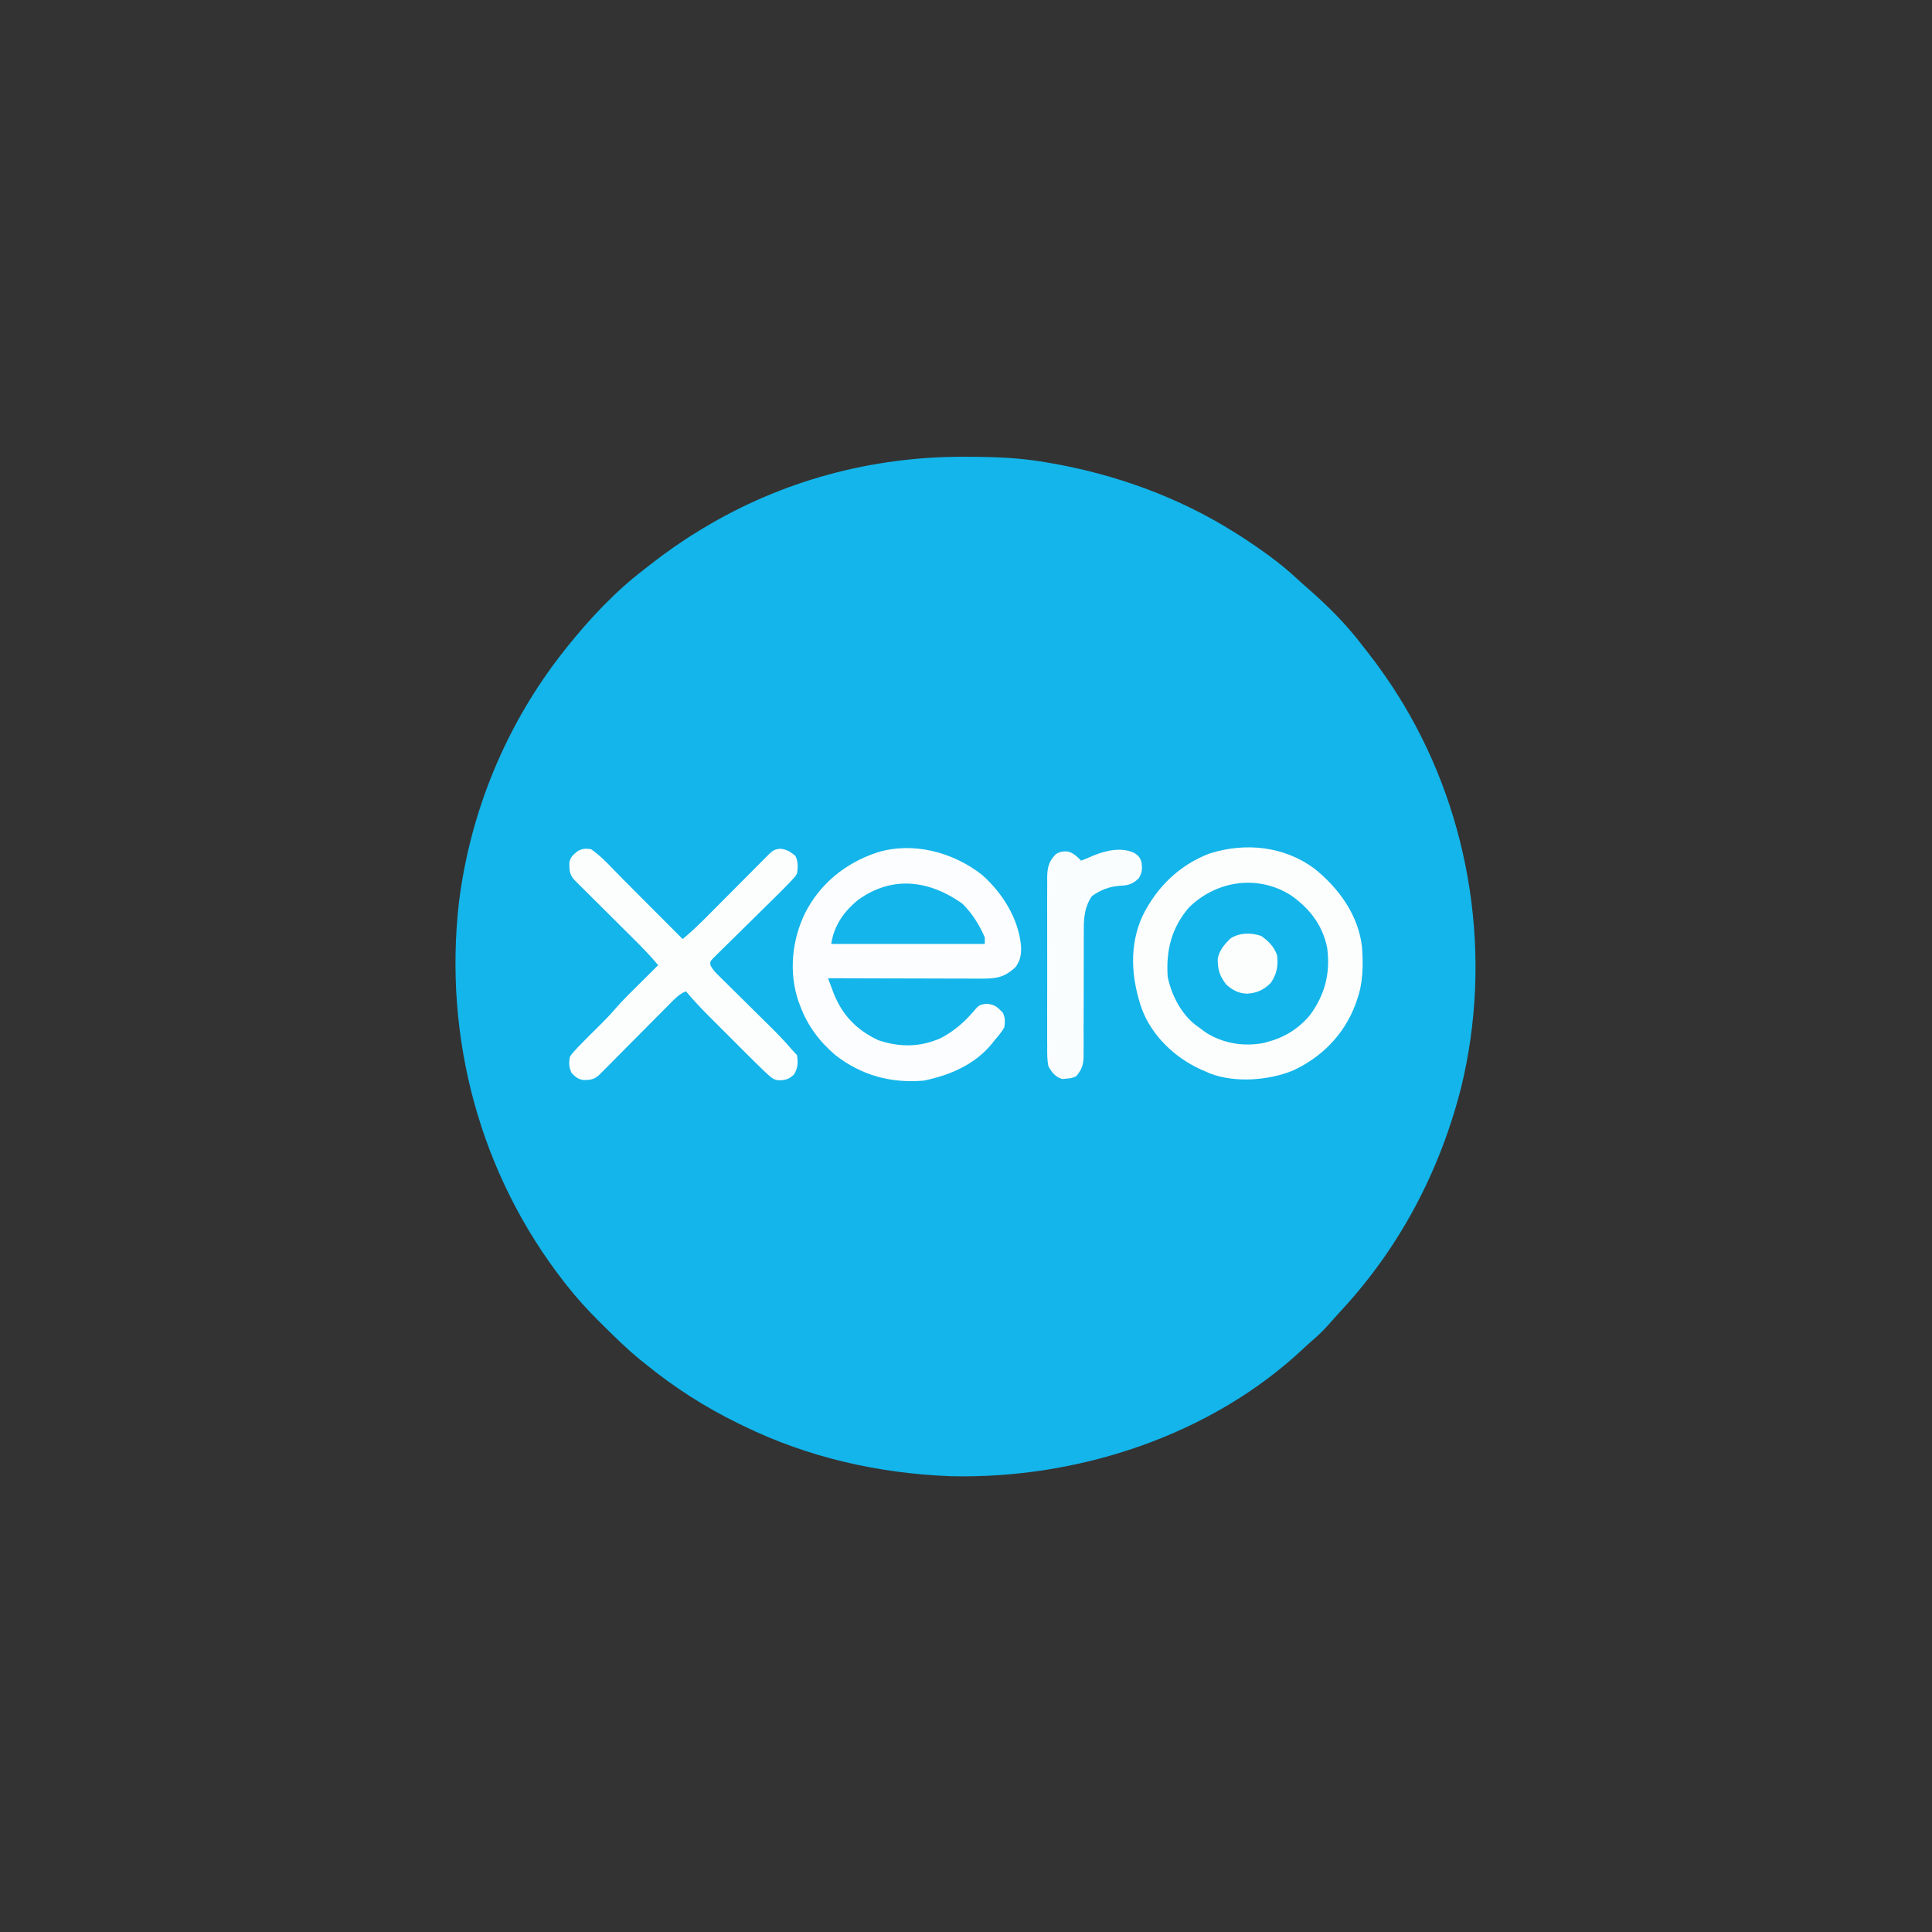 <?xml version="1.0" encoding="UTF-8"?>
<svg version="1.1" xmlns="http://www.w3.org/2000/svg" width="1183" height="1183">
<rect width="100%" height="100%" fill="#333333" stroke="none"/>
<path d="M0 0 C1.508 0.003 1.508 0.003 3.047 0.006 C18.678 0.053 33.942 0.635 49.375 3.312 C50.391 3.484 51.408 3.656 52.455 3.833 C92.422 10.756 130.981 24.674 165.375 46.312 C166.379 46.943 167.383 47.573 168.418 48.223 C180.832 56.288 193.304 64.968 204.074 75.152 C206.019 76.978 208.001 78.719 210.023 80.457 C222.078 90.969 233.727 102.537 243.375 115.312 C244.382 116.594 245.392 117.874 246.402 119.152 C254.002 128.836 260.969 138.801 267.375 149.312 C267.75 149.928 268.126 150.544 268.513 151.178 C310.62 221.174 323.438 307.143 304.002 386.439 C290.869 437.909 266.275 484.451 230.074 523.391 C227.57 526.101 225.126 528.855 222.688 531.625 C219.48 535.196 216.164 538.414 212.492 541.5 C211.005 542.773 209.554 544.091 208.133 545.438 C151.087 599.462 68.999 626.118 -8.607 624.215 C-52.742 622.52 -95.856 612.763 -135.625 593.312 C-136.517 592.881 -137.409 592.45 -138.329 592.006 C-158.779 582.036 -178.021 569.744 -195.625 555.312 C-196.618 554.522 -197.61 553.732 -198.633 552.918 C-207.063 546.056 -214.74 538.409 -222.438 530.75 C-222.973 530.219 -223.509 529.689 -224.061 529.142 C-231.051 522.205 -237.553 515.085 -243.625 507.312 C-244.438 506.28 -244.438 506.28 -245.268 505.227 C-296.773 439.155 -319.081 355.82 -309.598 272.719 C-302.579 216.858 -280.524 163.531 -245.625 119.312 C-244.924 118.419 -244.222 117.526 -243.5 116.605 C-229.772 99.47 -214.085 82.653 -196.625 69.312 C-195.34 68.3 -194.057 67.287 -192.773 66.273 C-183.09 58.678 -173.137 51.712 -162.625 45.312 C-161.435 44.588 -161.435 44.588 -160.22 43.848 C-111.595 14.543 -56.656 -0.214 0 0 Z " fill="#13B5EA" transform="translate(590.625,279.688)"/>
<path d="M0 0 C14.912 11.993 26.849 28.496 29 48 C29.733 58.931 29.705 69.575 26 80 C25.507 81.452 25.507 81.452 25.004 82.934 C18.028 101.496 4.323 115.424 -13.582 123.645 C-28.677 129.631 -48.816 131.166 -64.227 125.258 C-65.142 124.843 -66.057 124.428 -67 124 C-68.528 123.346 -68.528 123.346 -70.086 122.68 C-85.758 115.455 -99.551 102.317 -105.767 85.986 C-112.293 67.229 -113.836 47.129 -105.334 28.694 C-96.678 11.172 -82.837 -2.334 -64.461 -9.352 C-42.621 -16.33 -18.716 -13.97 0 0 Z " fill="#FCFEFE" transform="translate(805,532)"/>
<path d="M0 0 C12.515 11.05 22.369 26.736 23.898 43.645 C24.113 48.627 23.569 52.086 20.688 56.312 C13.846 62.857 8.654 63.608 -0.427 63.54 C-1.95 63.54 -1.95 63.54 -3.503 63.54 C-6.852 63.539 -10.201 63.523 -13.551 63.508 C-15.875 63.504 -18.2 63.501 -20.524 63.499 C-26.638 63.492 -32.752 63.472 -38.866 63.45 C-45.107 63.429 -51.347 63.42 -57.588 63.41 C-69.829 63.389 -82.071 63.355 -94.312 63.312 C-93.542 65.37 -92.766 67.426 -91.988 69.48 C-91.557 70.625 -91.125 71.77 -90.681 72.95 C-85.27 86.246 -76.365 95.318 -63.312 101.312 C-50.348 105.629 -37.974 105.569 -25.387 100.023 C-16.578 95.467 -10.055 89.5 -3.758 81.914 C-1.564 79.483 -0.373 79.32 2.938 78.938 C7.88 79.432 9.226 80.851 12.688 84.312 C14.295 87.527 14.091 89.743 13.688 93.312 C12.03 96.279 9.903 98.748 7.688 101.312 C7.158 101.985 6.628 102.658 6.082 103.352 C-4.373 116.216 -19.806 122.765 -35.688 126 C-55.824 127.736 -73.95 122.762 -89.91 110.281 C-99.551 102.056 -106.922 92.224 -111.312 80.312 C-111.704 79.279 -112.096 78.245 -112.5 77.18 C-118.38 59.582 -116.399 39.846 -108.312 23.312 C-99.037 5.193 -83.474 -7.29 -64.312 -13.688 C-42.312 -20.517 -17.671 -13.918 0 0 Z " fill="#FBFDFE" transform="translate(601.312,535.688)"/>
<path d="M0 0 C11.377 8.02 19.31 18.214 22.098 32.082 C24.153 47.541 20.822 60.605 11.668 73.172 C4.747 81.539 -4.057 87.025 -14.551 89.727 C-15.13 89.908 -15.708 90.09 -16.305 90.277 C-28.835 92.783 -41.619 90.713 -52.363 83.852 C-53.773 82.828 -55.169 81.787 -56.551 80.727 C-57.166 80.287 -57.781 79.847 -58.414 79.395 C-67.316 72.545 -73.452 60.69 -75.551 49.727 C-76.653 33.688 -73.208 19.669 -62.367 7.219 C-45.37 -9.248 -20.148 -12.841 0 0 Z " fill="#14B5EA" transform="translate(790.551,548.273)"/>
<path d="M0 0 C7.145 5.039 13.127 11.997 19.281 18.184 C20.346 19.25 21.411 20.316 22.475 21.382 C25.253 24.163 28.027 26.947 30.8 29.732 C33.641 32.583 36.485 35.431 39.328 38.279 C44.888 43.85 50.445 49.424 56 55 C61.866 50.171 67.223 44.897 72.568 39.507 C74.142 37.92 75.719 36.336 77.297 34.754 C80.639 31.401 83.976 28.045 87.312 24.688 C91.199 20.778 95.086 16.87 98.978 12.966 C100.532 11.405 102.083 9.842 103.635 8.278 C104.582 7.327 105.53 6.375 106.478 5.425 C107.305 4.592 108.132 3.76 108.984 2.902 C111.41 0.613 112.43 0.065 115.75 -0.312 C119.809 0.078 121.833 1.496 125 4 C126.797 7.594 126.678 11.093 126 15 C124.799 16.85 124.799 16.85 123.143 18.636 C122.504 19.326 121.865 20.017 121.207 20.728 C117.426 24.62 113.589 28.449 109.71 32.243 C107.659 34.251 105.618 36.27 103.575 38.288 C99.789 42.028 95.999 45.764 92.193 49.484 C89.529 52.089 86.877 54.706 84.233 57.332 C83.226 58.327 82.215 59.317 81.199 60.303 C79.788 61.674 78.392 63.061 76.998 64.45 C76.2 65.234 75.401 66.019 74.579 66.826 C72.802 68.824 72.802 68.824 73.003 71.017 C74.296 73.59 75.898 75.25 77.95 77.274 C79.207 78.527 79.207 78.527 80.49 79.804 C81.403 80.699 82.317 81.594 83.258 82.516 C84.689 83.937 86.12 85.358 87.551 86.779 C89.561 88.771 91.577 90.756 93.594 92.742 C97.581 96.67 101.557 100.611 105.531 104.553 C106.91 105.918 108.293 107.279 109.677 108.64 C114.176 113.089 118.522 117.591 122.627 122.408 C123.7 123.652 124.839 124.839 126 126 C126.772 130.569 126.594 134.05 124.125 138 C120.975 140.965 118.557 141.533 114.193 141.467 C111.477 140.889 110.325 139.904 108.293 138.027 C107.599 137.389 106.904 136.751 106.189 136.093 C102.391 132.462 98.644 128.786 94.934 125.066 C94.096 124.23 93.258 123.393 92.395 122.531 C90.635 120.771 88.876 119.011 87.118 117.249 C84.445 114.57 81.767 111.897 79.088 109.225 C77.369 107.506 75.651 105.786 73.934 104.066 C73.142 103.277 72.35 102.487 71.534 101.673 C66.823 96.942 62.326 92.086 58 87 C54.184 88.576 51.785 90.98 48.896 93.893 C48.401 94.389 47.906 94.885 47.397 95.396 C45.768 97.032 44.146 98.674 42.523 100.316 C41.391 101.455 40.258 102.593 39.125 103.731 C36.146 106.723 33.172 109.721 30.2 112.721 C25.438 117.527 20.668 122.326 15.895 127.122 C14.228 128.8 12.564 130.481 10.9 132.162 C9.882 133.187 8.864 134.212 7.845 135.237 C6.956 136.134 6.066 137.032 5.15 137.957 C1.866 141.077 -0.426 141.334 -4.961 141.293 C-8.131 140.837 -9.819 139.247 -12 137 C-13.653 133.695 -13.757 130.546 -13 127 C-11.719 125.122 -11.719 125.122 -10 123.258 C-9.364 122.565 -8.728 121.872 -8.072 121.159 C-3.898 116.811 0.384 112.579 4.684 108.355 C8.007 105.068 11.248 101.774 14.285 98.219 C19.191 92.516 24.6 87.294 29.938 82 C31.014 80.929 32.09 79.857 33.166 78.785 C35.775 76.187 38.386 73.593 41 71 C36.224 65.204 31.021 59.901 25.692 54.617 C24.139 53.077 22.589 51.533 21.04 49.989 C17.758 46.719 14.473 43.453 11.188 40.188 C7.36 36.384 3.535 32.579 -0.286 28.77 C-1.814 27.249 -3.344 25.731 -4.875 24.213 C-5.796 23.295 -6.718 22.376 -7.667 21.43 C-8.482 20.621 -9.297 19.812 -10.136 18.978 C-13.354 15.564 -13.389 12.802 -13.359 8.262 C-12.789 4.675 -10.798 3.132 -8 1 C-4.982 -0.509 -3.377 -0.5 0 0 Z " fill="#FCFEFE" transform="translate(362,520)"/>
<path d="M0 0 C2.455 1.792 3.283 2.686 4.168 5.582 C4.619 9.714 4.634 11.833 2.418 15.395 C-1.23 18.941 -3.987 19.768 -9.02 19.957 C-15.652 20.462 -20.798 22.426 -26.207 26.27 C-30.597 32.516 -31.27 39.616 -31.201 47.046 C-31.205 47.944 -31.208 48.843 -31.212 49.769 C-31.219 51.704 -31.218 53.639 -31.212 55.573 C-31.203 58.638 -31.213 61.702 -31.229 64.767 C-31.269 73.475 -31.27 82.182 -31.268 90.89 C-31.268 96.23 -31.287 101.57 -31.317 106.91 C-31.328 109.925 -31.316 112.939 -31.303 115.954 C-31.312 117.805 -31.322 119.656 -31.334 121.507 C-31.324 122.34 -31.314 123.174 -31.304 124.034 C-31.369 129.335 -32.305 132.379 -35.832 136.582 C-38.064 137.698 -39.599 137.913 -42.082 138.082 C-42.83 138.154 -43.577 138.226 -44.348 138.301 C-48.51 137.097 -50.716 134.283 -52.832 130.582 C-53.699 126.556 -53.653 122.622 -53.608 118.516 C-53.619 117.316 -53.629 116.117 -53.64 114.882 C-53.662 111.608 -53.657 108.337 -53.638 105.064 C-53.623 101.629 -53.637 98.194 -53.646 94.76 C-53.657 88.993 -53.643 83.227 -53.614 77.46 C-53.582 70.805 -53.592 64.151 -53.625 57.496 C-53.652 51.769 -53.656 46.043 -53.641 40.316 C-53.631 36.901 -53.63 33.487 -53.65 30.072 C-53.665 26.264 -53.642 22.457 -53.608 18.648 C-53.627 16.963 -53.627 16.963 -53.645 15.244 C-53.544 9.037 -52.836 5.336 -48.508 0.762 C-45.993 -1.009 -43.821 -1.252 -40.801 -0.996 C-37.338 0.021 -35.36 2.054 -32.832 4.582 C-30.344 3.598 -27.874 2.601 -25.43 1.512 C-17.647 -1.726 -7.882 -3.947 0 0 Z " fill="#FAFDFE" transform="translate(694.832,522.418)"/>
<path d="M0 0 C6.008 5.874 10.496 13.056 13.812 20.75 C13.812 22.07 13.812 23.39 13.812 24.75 C-17.207 24.75 -48.227 24.75 -80.188 24.75 C-78.608 13.694 -72.475 4.8 -63.766 -2.195 C-42.932 -17.284 -20.331 -14.351 0 0 Z " fill="#14B5EA" transform="translate(589.188,553.25)"/>
<path d="M0 0 C4.469 3.078 8.08 6.739 9.812 11.938 C10.597 18.46 9.593 23.525 5.812 28.938 C1.53 33.111 -2.567 34.998 -8.5 35.375 C-13.723 35.244 -17.282 33.322 -21.188 29.938 C-25.305 24.764 -26.621 20.701 -26.535 14.094 C-25.697 8.893 -22.337 5.031 -18.625 1.5 C-13.076 -2.057 -6.133 -2.044 0 0 Z " fill="#FCFEFE" transform="translate(772.188,573.062)"/>
</svg>
